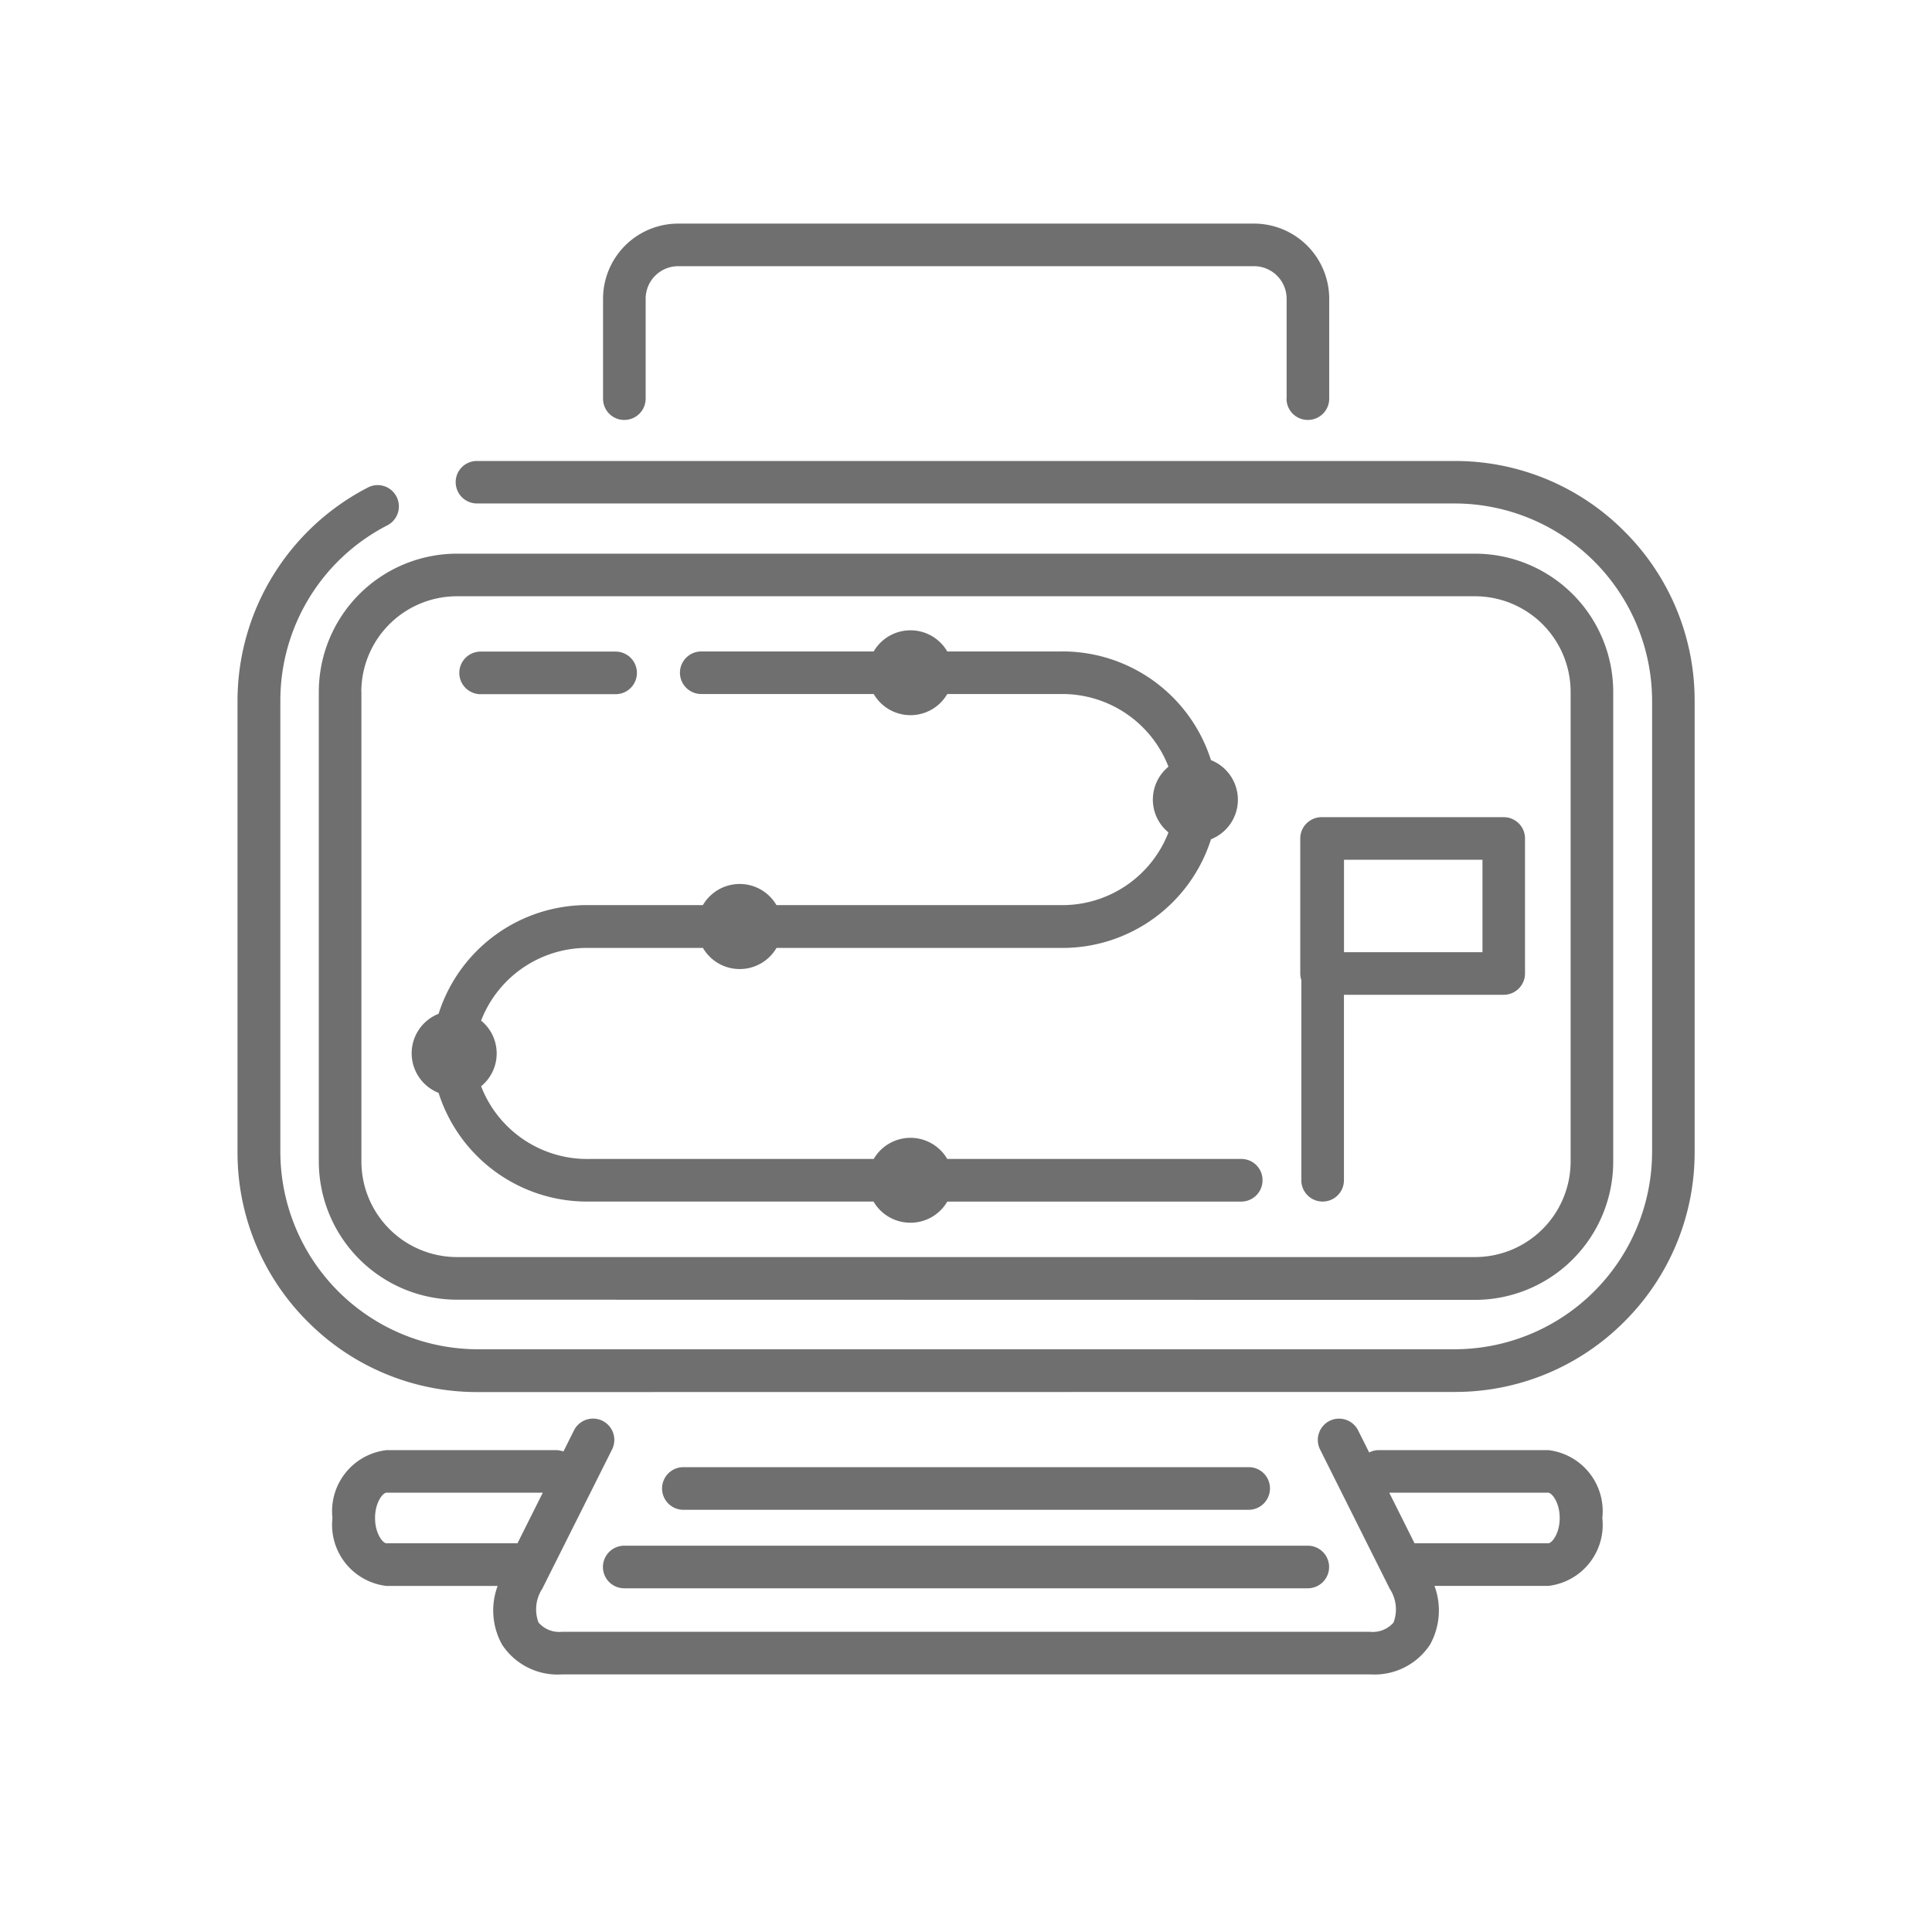 <?xml version="1.0" encoding="UTF-8"?> <svg xmlns="http://www.w3.org/2000/svg" id="pc-printer" width="64" height="64" viewBox="0 0 64 64"><path id="Pfad_426" data-name="Pfad 426" d="M-4267.256-6576.95a2.2,2.2,0,0,1-1.979-.983,2.33,2.33,0,0,1-.149-1.948h-3.683a2.036,2.036,0,0,1-1.789-2.248,2.037,2.037,0,0,1,1.789-2.25h5.612a.705.705,0,0,1,.25.045l.35-.7a.707.707,0,0,1,.947-.316.707.707,0,0,1,.315.947l-2.3,4.59a.023.023,0,0,1,0,.007,1.243,1.243,0,0,0-.137,1.137.907.907,0,0,0,.774.308h26.775a.91.91,0,0,0,.775-.308,1.244,1.244,0,0,0-.138-1.137l0-.007c-.674-1.344-1.1-2.2-1.64-3.277l-.656-1.312a.707.707,0,0,1,.315-.947.707.707,0,0,1,.946.316l.366.731a.7.7,0,0,1,.323-.078h5.611a2.037,2.037,0,0,1,1.789,2.25,2.035,2.035,0,0,1-1.789,2.248h-3.771a2.334,2.334,0,0,1-.149,1.948,2.2,2.2,0,0,1-1.98.983Zm32.675-4.343c.116,0,.379-.316.379-.837s-.263-.839-.379-.839h-5.267l.838,1.676Zm-38.864-.837c0,.521.263.837.377.837h4.341l.838-1.676h-5.179C-4273.183-6582.969-4273.445-6582.652-4273.445-6582.13Zm8.255,2.327a.706.706,0,0,1-.706-.705.706.706,0,0,1,.706-.706h22.643a.706.706,0,0,1,.706.706.705.705,0,0,1-.706.705Zm1.959-2.6a.706.706,0,0,1-.706-.706.705.705,0,0,1,.706-.706h18.726a.7.7,0,0,1,.705.706.706.706,0,0,1-.705.706Zm-6.817-3.9a7.9,7.9,0,0,1-5.623-2.328,7.9,7.9,0,0,1-2.33-5.623v-14.936a7.928,7.928,0,0,1,1.2-4.2,7.98,7.98,0,0,1,3.116-2.876.7.7,0,0,1,.95.3.705.705,0,0,1-.3.95,6.524,6.524,0,0,0-3.547,5.818v14.936a6.549,6.549,0,0,0,6.541,6.541h32.359a6.549,6.549,0,0,0,6.541-6.541v-14.936a6.549,6.549,0,0,0-6.541-6.541h-32.385a.706.706,0,0,1-.707-.7.7.7,0,0,1,.7-.707h32.389a7.9,7.9,0,0,1,5.623,2.328,7.9,7.9,0,0,1,2.33,5.624v14.936a7.9,7.9,0,0,1-2.33,5.623,7.9,7.9,0,0,1-5.623,2.328Zm-.683-3.06a4.582,4.582,0,0,1-4.577-4.576V-6609.5a4.582,4.582,0,0,1,4.577-4.576h33.725a4.582,4.582,0,0,1,4.577,4.576v15.567a4.582,4.582,0,0,1-4.577,4.576Zm-3.166-20.144v15.567a3.169,3.169,0,0,0,3.166,3.165h33.725a3.169,3.169,0,0,0,3.166-3.165V-6609.5a3.169,3.169,0,0,0-3.166-3.165h-33.725A3.169,3.169,0,0,0-4273.9-6609.5Zm16.97,16.893h-9.413a5.163,5.163,0,0,1-5-3.6,1.41,1.41,0,0,1-.892-1.31,1.408,1.408,0,0,1,.892-1.31,5.163,5.163,0,0,1,5-3.6h3.755a1.41,1.41,0,0,1,1.219-.7,1.408,1.408,0,0,1,1.218.7h9.394a3.772,3.772,0,0,0,3.592-2.408,1.4,1.4,0,0,1-.517-1.088,1.408,1.408,0,0,1,.517-1.089,3.771,3.771,0,0,0-3.592-2.407h-3.736a1.408,1.408,0,0,1-1.218.7,1.41,1.41,0,0,1-1.218-.7h-5.712a.707.707,0,0,1-.707-.706.707.707,0,0,1,.707-.705h5.711a1.408,1.408,0,0,1,1.219-.7,1.407,1.407,0,0,1,1.218.7h3.736a5.162,5.162,0,0,1,5,3.6,1.413,1.413,0,0,1,.892,1.311,1.409,1.409,0,0,1-.891,1.31,5.162,5.162,0,0,1-5,3.6h-9.393a1.41,1.41,0,0,1-1.219.7,1.41,1.41,0,0,1-1.219-.7h-3.755a3.769,3.769,0,0,0-3.593,2.408,1.4,1.4,0,0,1,.516,1.088,1.4,1.4,0,0,1-.516,1.087,3.769,3.769,0,0,0,3.593,2.408h9.413a1.411,1.411,0,0,1,1.218-.7,1.409,1.409,0,0,1,1.218.7h9.739a.7.7,0,0,1,.705.706.706.706,0,0,1-.705.706h-9.738a1.407,1.407,0,0,1-1.218.7A1.408,1.408,0,0,1-4256.927-6592.605Zm14.167-.706v-6.629a.686.686,0,0,1-.036-.22v-4.473a.706.706,0,0,1,.707-.705h6.033a.705.705,0,0,1,.705.705v4.473a.707.707,0,0,1-.705.706h-5.293v6.143a.706.706,0,0,1-.705.706A.706.706,0,0,1-4242.761-6593.312Zm6-7.555v-3.061h-4.587v3.061Zm-33.188-8.546a.706.706,0,0,1-.706-.706.706.706,0,0,1,.706-.705h4.472a.706.706,0,0,1,.706.705.706.706,0,0,1-.706.706Zm26.7-9.791v-3.31a1.079,1.079,0,0,0-1.077-1.077h-19.08a1.078,1.078,0,0,0-1.076,1.077v3.31a.706.706,0,0,1-.706.706.7.7,0,0,1-.705-.706v-3.31a2.491,2.491,0,0,1,2.487-2.488h19.08a2.492,2.492,0,0,1,2.488,2.488v3.31a.706.706,0,0,1-.707.706A.705.705,0,0,1-4243.252-6619.2Z" transform="translate(4285.869 6632.417)" fill="#6f6f6f"></path><path id="Pfad_427" data-name="Pfad 427" d="M0,0H64V64H0Z" fill="#6f6f6f" opacity="0"></path></svg> 